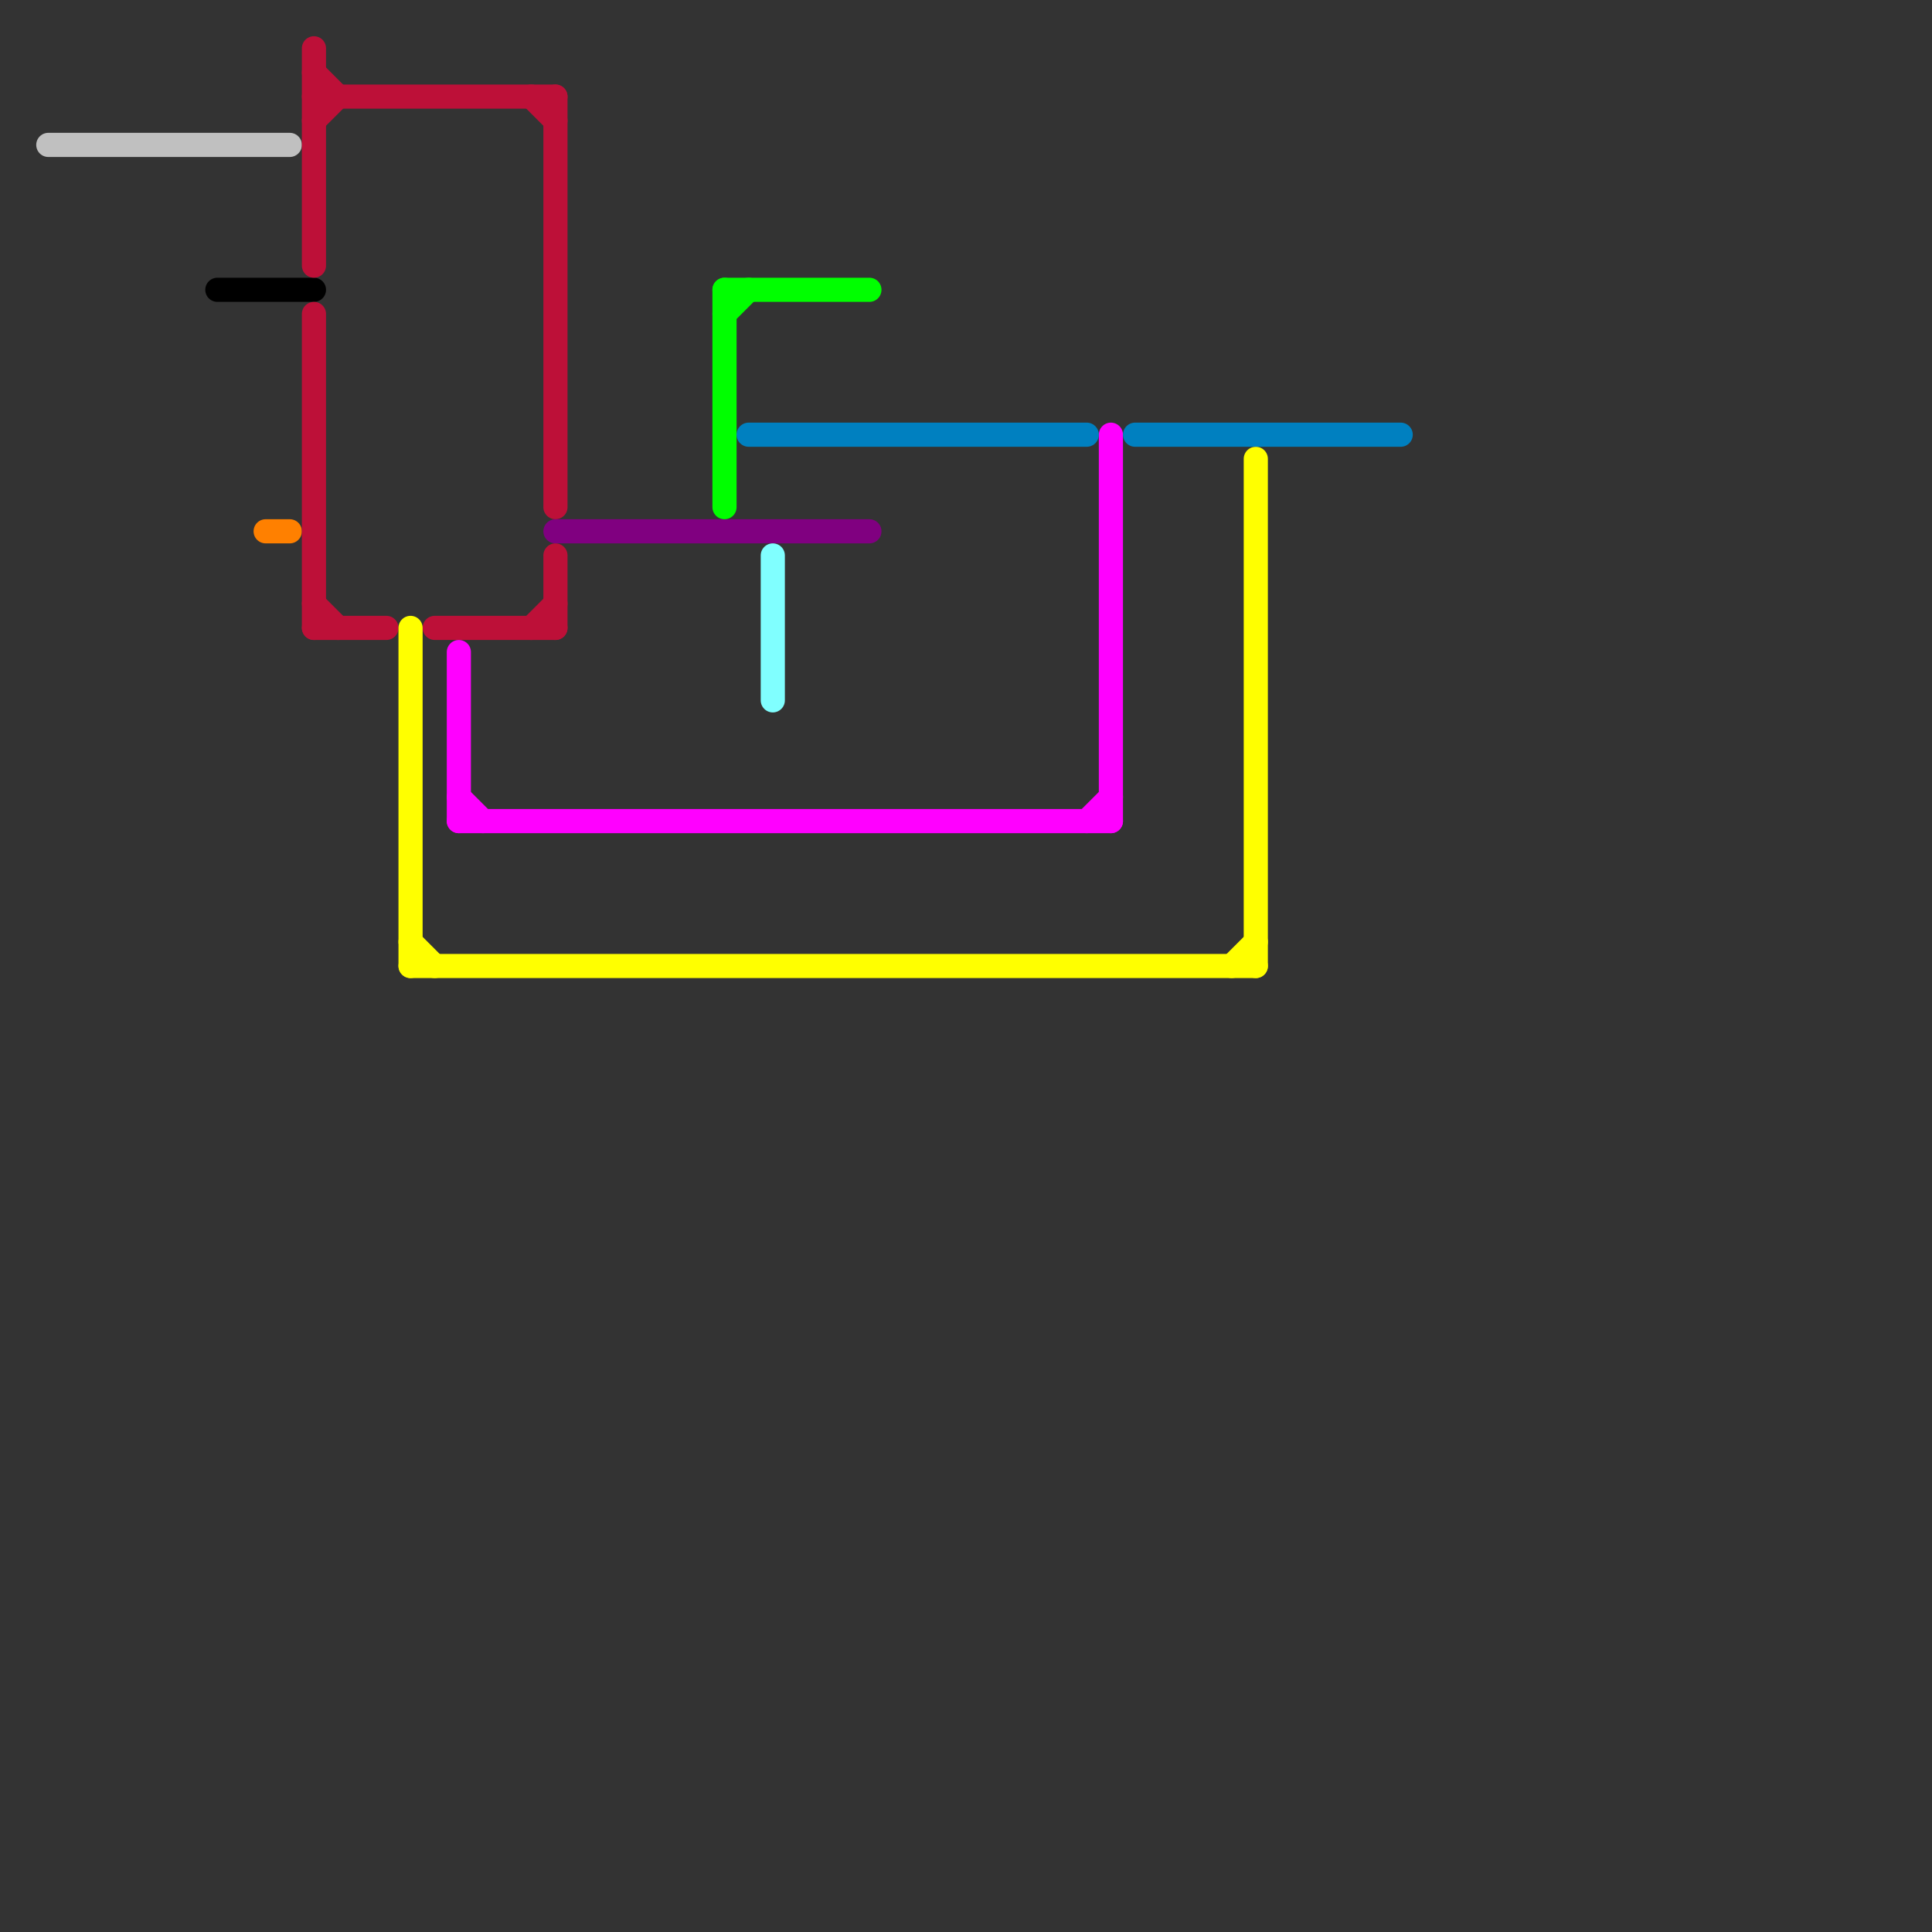 
<svg version="1.1" xmlns="http://www.w3.org/2000/svg" viewBox="0 0 80 80">
<rect x="0" y="0" width="80" height="80" fill="#333333" stroke="none"/>
<style>text { font: 1px Helvetica; font-weight: 600; white-space: pre; dominant-baseline: central; } line { stroke-width: 1; fill: none; stroke-linecap: round; stroke-linejoin: round; } .c0 { stroke: #000000 } .c1 { stroke: #c0c0c0 } .c2 { stroke: #ff8000 } .c3 { stroke: #bd1038 } .c4 { stroke: #ffff00 } .c5 { stroke: #ff00ff } .c6 { stroke: #800080 } .c7 { stroke: #00ff00 } .c8 { stroke: #0080c0 } .c9 { stroke: #80ffff }</style><defs><g id="wm-xf"><circle r="1.2" fill="#000"/><circle r="0.9" fill="#fff"/><circle r="0.6" fill="#000"/><circle r="0.3" fill="#fff"/></g><g id="wm"><circle r="0.6" fill="#000"/><circle r="0.3" fill="#fff"/></g></defs><line class="c0" x1="9" y1="12" x2="13" y2="12"/><line class="c1" x1="2" y1="6" x2="12" y2="6"/><line class="c2" x1="11" y1="22" x2="12" y2="22"/><line class="c3" x1="18" y1="26" x2="23" y2="26"/><line class="c3" x1="22" y1="4" x2="23" y2="5"/><line class="c3" x1="13" y1="26" x2="16" y2="26"/><line class="c3" x1="22" y1="26" x2="23" y2="25"/><line class="c3" x1="13" y1="25" x2="14" y2="26"/><line class="c3" x1="13" y1="4" x2="23" y2="4"/><line class="c3" x1="13" y1="13" x2="13" y2="26"/><line class="c3" x1="13" y1="2" x2="13" y2="11"/><line class="c3" x1="13" y1="5" x2="14" y2="4"/><line class="c3" x1="23" y1="4" x2="23" y2="21"/><line class="c3" x1="13" y1="3" x2="14" y2="4"/><line class="c3" x1="23" y1="23" x2="23" y2="26"/><line class="c4" x1="17" y1="39" x2="18" y2="40"/><line class="c4" x1="17" y1="26" x2="17" y2="40"/><line class="c4" x1="17" y1="40" x2="52" y2="40"/><line class="c4" x1="52" y1="19" x2="52" y2="40"/><line class="c4" x1="51" y1="40" x2="52" y2="39"/><line class="c5" x1="45" y1="34" x2="46" y2="33"/><line class="c5" x1="19" y1="34" x2="46" y2="34"/><line class="c5" x1="19" y1="33" x2="20" y2="34"/><line class="c5" x1="19" y1="27" x2="19" y2="34"/><line class="c5" x1="46" y1="18" x2="46" y2="34"/><line class="c6" x1="23" y1="22" x2="36" y2="22"/><line class="c7" x1="30" y1="13" x2="31" y2="12"/><line class="c7" x1="30" y1="12" x2="30" y2="21"/><line class="c7" x1="30" y1="12" x2="36" y2="12"/><line class="c8" x1="47" y1="18" x2="58" y2="18"/><line class="c8" x1="31" y1="18" x2="45" y2="18"/><line class="c9" x1="32" y1="23" x2="32" y2="29"/>
</svg>
